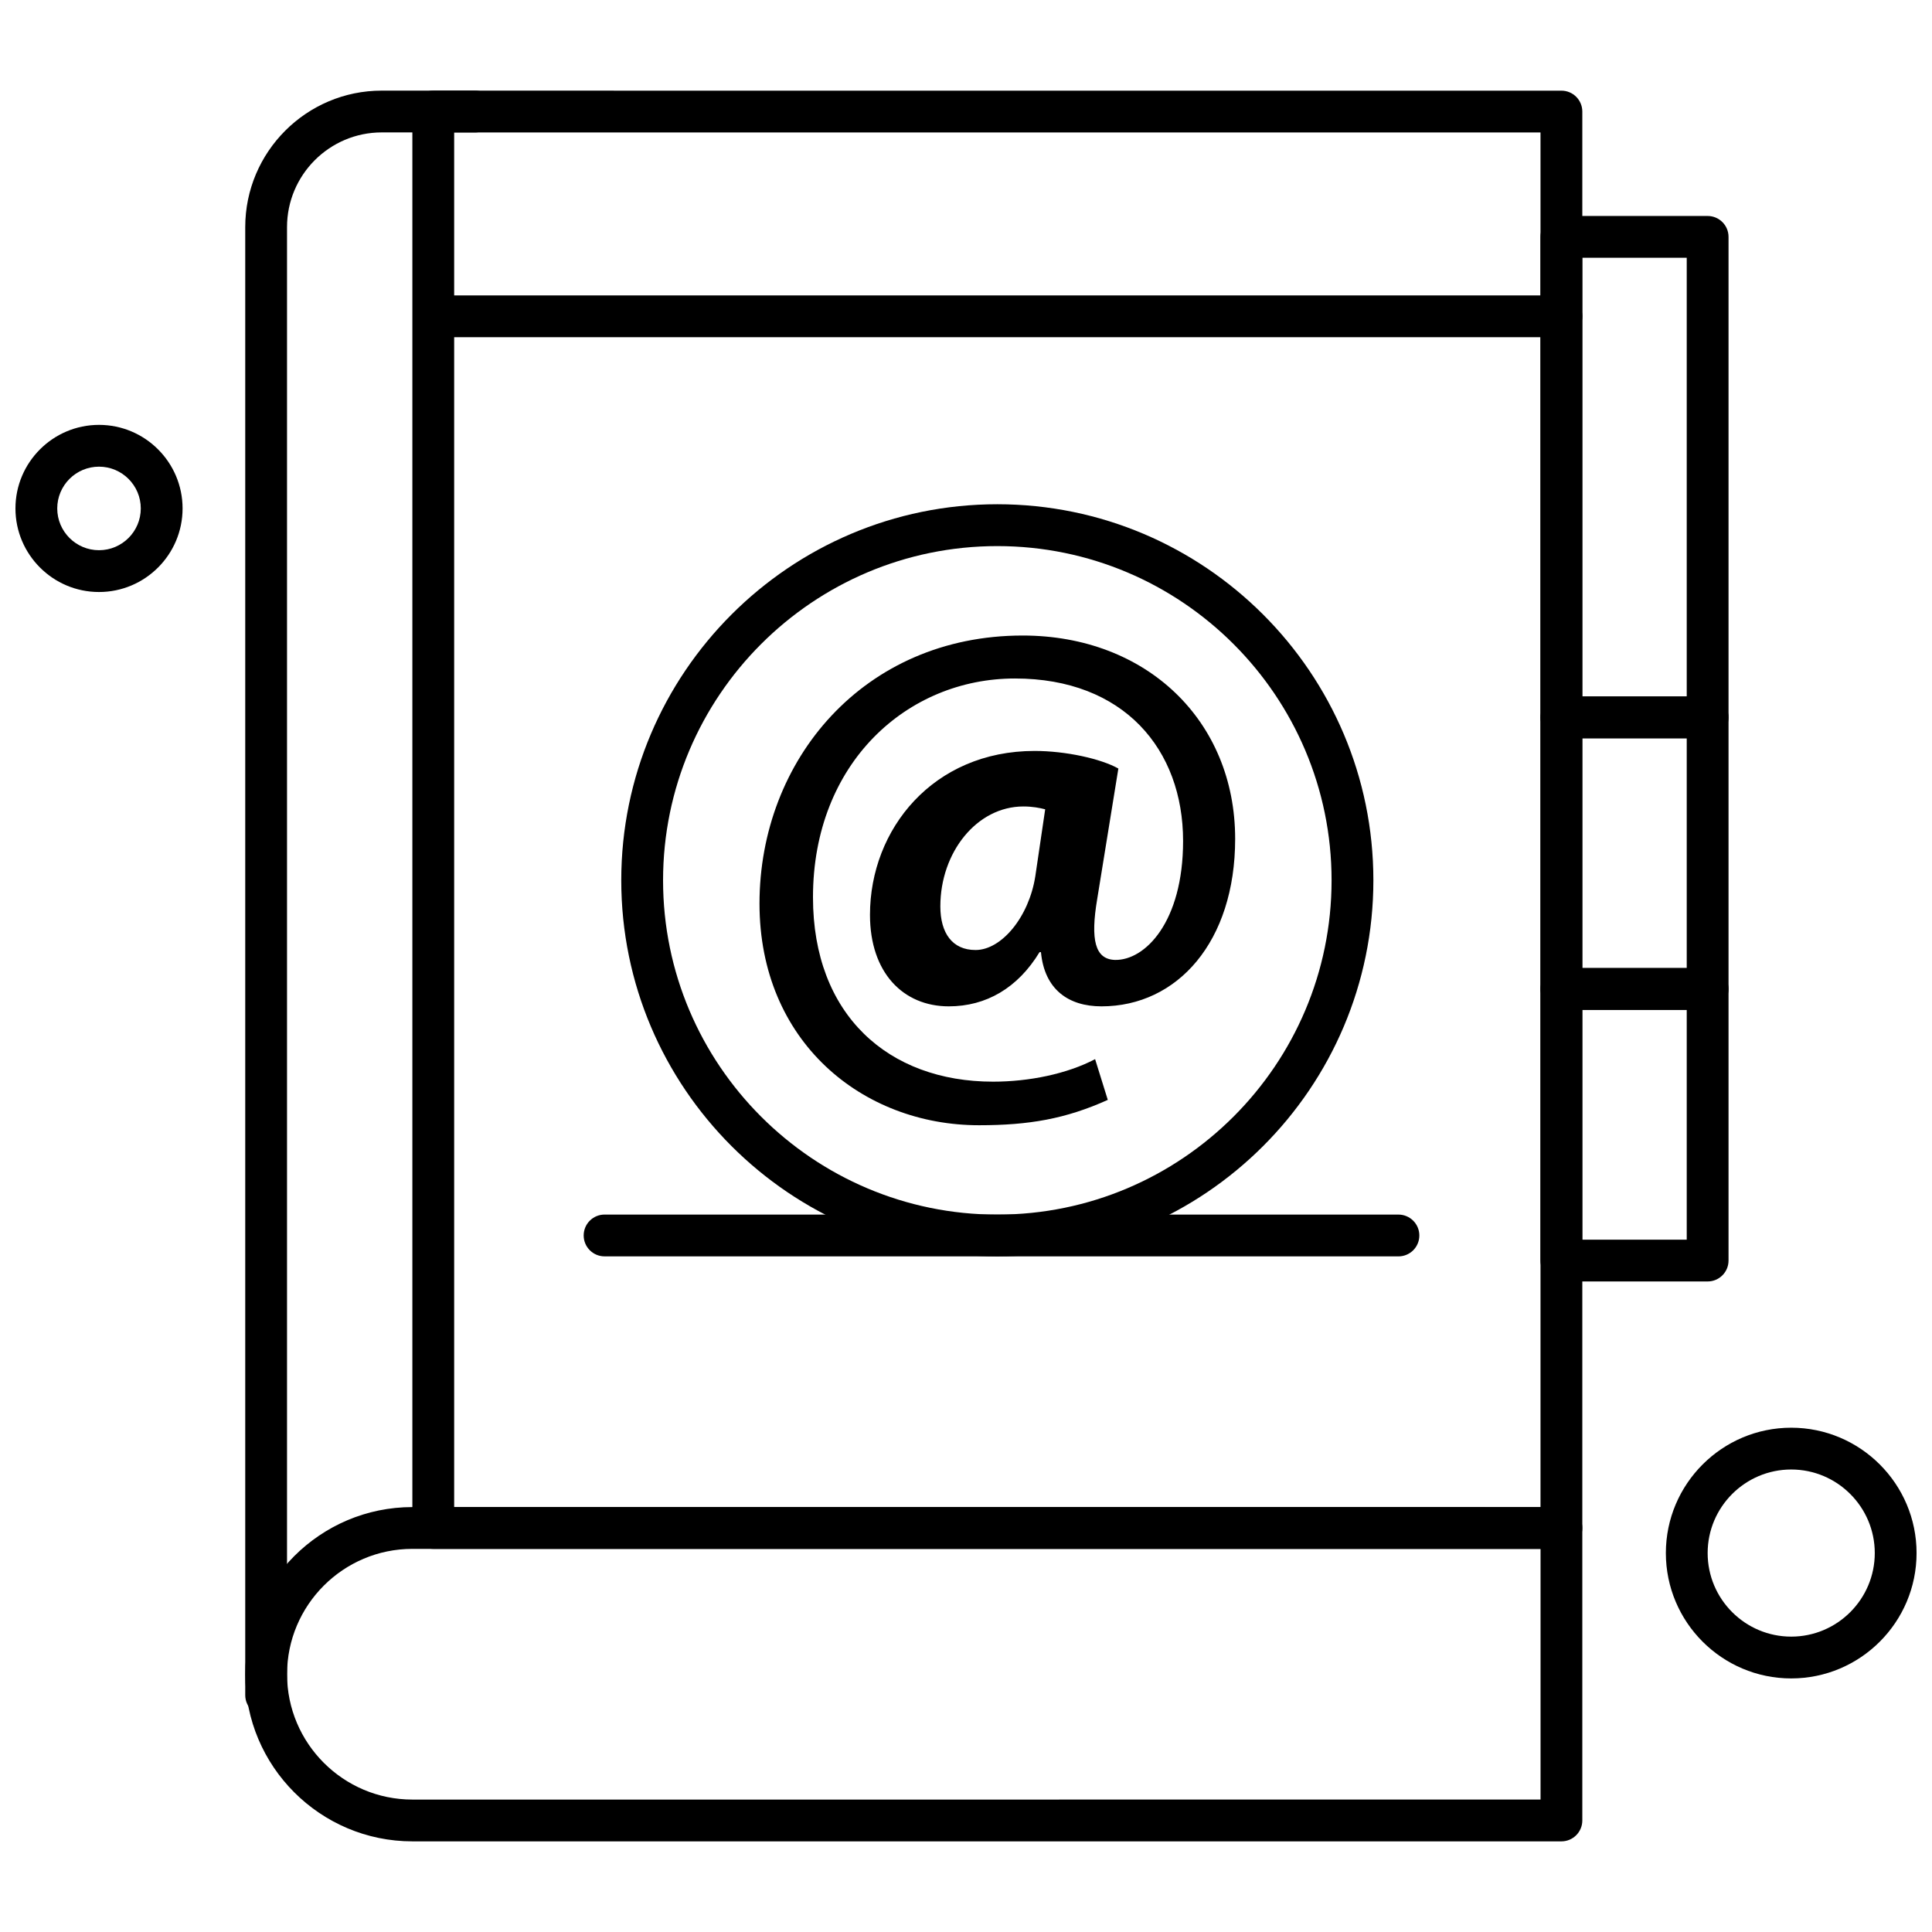 <?xml version="1.0" encoding="UTF-8"?>
<!-- Uploaded to: ICON Repo, www.svgrepo.com, Generator: ICON Repo Mixer Tools -->
<svg width="800px" height="800px" version="1.1" viewBox="144 144 512 512" xmlns="http://www.w3.org/2000/svg">
 <defs>
  <clipPath id="b">
   <path d="m585 522h66.902v67h-66.902z"/>
  </clipPath>
  <clipPath id="a">
   <path d="m148.09 256h44.906v45h-44.906z"/>
  </clipPath>
 </defs>
 <path d="m437.58 435.48c-11.191 5.039-20.887 6.719-34.129 6.719-30.953 0-58.176-22.191-58.176-58.734 0-38.039 27.598-71.043 69.742-71.043 32.816 0 56.312 22.566 56.312 53.887 0 27.223-15.293 44.383-35.43 44.383-8.762 0-15.105-4.481-16.035-14.359h-0.375c-5.781 9.512-14.168 14.359-24.047 14.359-12.117 0-20.887-8.949-20.887-24.242 0-22.746 16.777-43.445 43.633-43.445 8.203 0 17.527 2.051 22.191 4.664l-5.594 34.496c-1.863 11-0.559 16.035 4.664 16.223 8.016 0.188 18.082-10.07 18.082-31.512 0-24.242-15.66-43.07-44.57-43.07-28.527 0-53.512 22.371-53.512 57.992 0 31.141 19.953 48.855 47.73 48.855 9.512 0 19.582-2.051 27.035-5.969l3.363 10.805zm-16.594-77.008c-1.488-0.375-3.356-0.75-5.781-0.75-12.312 0-22.004 12.121-22.004 26.48 0 7.086 3.176 11.562 9.324 11.562 6.898 0 14.168-8.762 15.848-19.586l2.613-17.711z" fill-rule="evenodd"/>
 <path d="m557.79 554.47h-298.97c-3.055 0-5.539-2.477-5.539-5.539v-375.37c0-3.055 2.477-5.539 5.539-5.539l298.97 0.004c3.055 0 5.539 2.477 5.539 5.539v375.37c0 3.059-2.484 5.535-5.539 5.535zm-293.43-11.074h287.89v-364.3l-287.89 0.004v364.3z" fill-rule="evenodd"/>
 <path d="m214.53 598.76c-3.055 0-5.539-2.473-5.539-5.539v-389.03c0-19.945 16.227-36.176 36.172-36.176h24.73c3.055 0 5.539 2.477 5.539 5.539s-2.477 5.539-5.539 5.539l-24.73-0.004c-13.84 0-25.098 11.258-25.098 25.098v389.02c0 3.059-2.484 5.543-5.539 5.543z" fill-rule="evenodd"/>
 <path d="m557.79 233.36h-297.86c-3.055 0-5.539-2.484-5.539-5.539 0-3.062 2.473-5.539 5.539-5.539l297.86 0.004c3.055 0 5.539 2.477 5.539 5.539 0 3.055-2.484 5.535-5.539 5.535z" fill-rule="evenodd"/>
 <path d="m557.79 631.98h-304.5c-24.426 0-44.297-19.871-44.297-44.293 0-24.426 19.871-44.297 44.297-44.297l304.5 0.004c3.055 0 5.539 2.477 5.539 5.539v77.512c0 3.055-2.484 5.535-5.539 5.535zm-304.5-77.512c-18.32 0-33.219 14.898-33.219 33.219 0 18.316 14.906 33.219 33.219 33.219l298.97-0.004v-66.434z" fill-rule="evenodd"/>
 <path d="m514.6 476.95h-210.38c-3.055 0-5.539-2.477-5.539-5.539 0-3.066 2.477-5.539 5.539-5.539l210.38 0.004c3.055 0 5.539 2.473 5.539 5.539 0 3.066-2.477 5.539-5.539 5.539z" fill-rule="evenodd"/>
 <path d="m408.3 476.95c-54.953 0-99.66-44.707-99.66-99.66s44.703-99.66 99.66-99.66c54.953 0 99.66 44.707 99.66 99.66s-44.707 99.66-99.66 99.66zm0-188.23c-48.848 0-88.582 39.742-88.582 88.582 0 48.844 39.734 88.582 88.582 88.582 48.848 0 88.582-39.742 88.582-88.582 0-48.844-39.73-88.582-88.582-88.582z" fill-rule="evenodd"/>
 <path d="m596.54 339.65h-38.758c-3.055 0-5.539-2.477-5.539-5.539v-127.34c0-3.055 2.477-5.539 5.539-5.539l38.758 0.004c3.055 0 5.539 2.477 5.539 5.539v127.34c-0.004 3.062-2.484 5.535-5.539 5.535zm-33.219-11.07h27.68v-116.27h-27.68z" fill-rule="evenodd"/>
 <path d="m596.54 411.62h-38.758c-3.055 0-5.539-2.477-5.539-5.539v-71.973c0-3.055 2.477-5.539 5.539-5.539l38.758 0.004c3.055 0 5.539 2.477 5.539 5.539v71.973c-0.004 3.062-2.484 5.535-5.539 5.535zm-33.219-11.07h27.68v-60.902h-27.68z" fill-rule="evenodd"/>
 <path d="m596.54 483.6h-38.758c-3.055 0-5.539-2.477-5.539-5.539v-71.973c0-3.055 2.477-5.539 5.539-5.539l38.758 0.004c3.055 0 5.539 2.477 5.539 5.539v71.973c-0.004 3.062-2.484 5.535-5.539 5.535zm-33.219-11.07h27.68v-60.902h-27.68z" fill-rule="evenodd"/>
 <g clip-path="url(#b)">
  <path d="m618.69 588.8c-18.32 0-33.219-14.906-33.219-33.223 0-18.316 14.906-33.219 33.219-33.219s33.219 14.906 33.219 33.219c0 18.316-14.906 33.223-33.219 33.223zm0-55.367c-12.211 0-22.145 9.938-22.145 22.145 0 12.211 9.938 22.145 22.145 22.145 12.211 0 22.145-9.938 22.145-22.145s-9.934-22.145-22.145-22.145z" fill-rule="evenodd"/>
 </g>
 <g clip-path="url(#a)">
  <path d="m170.24 300.89c-12.211 0-22.145-9.938-22.145-22.145 0-12.211 9.938-22.148 22.145-22.148 12.211 0 22.145 9.938 22.145 22.148s-9.938 22.145-22.145 22.145zm0-33.219c-6.106 0-11.07 4.965-11.07 11.07 0 6.106 4.965 11.07 11.07 11.07s11.07-4.965 11.07-11.07c0-6.106-4.973-11.07-11.07-11.07z" fill-rule="evenodd"/>
 </g>
</svg>
